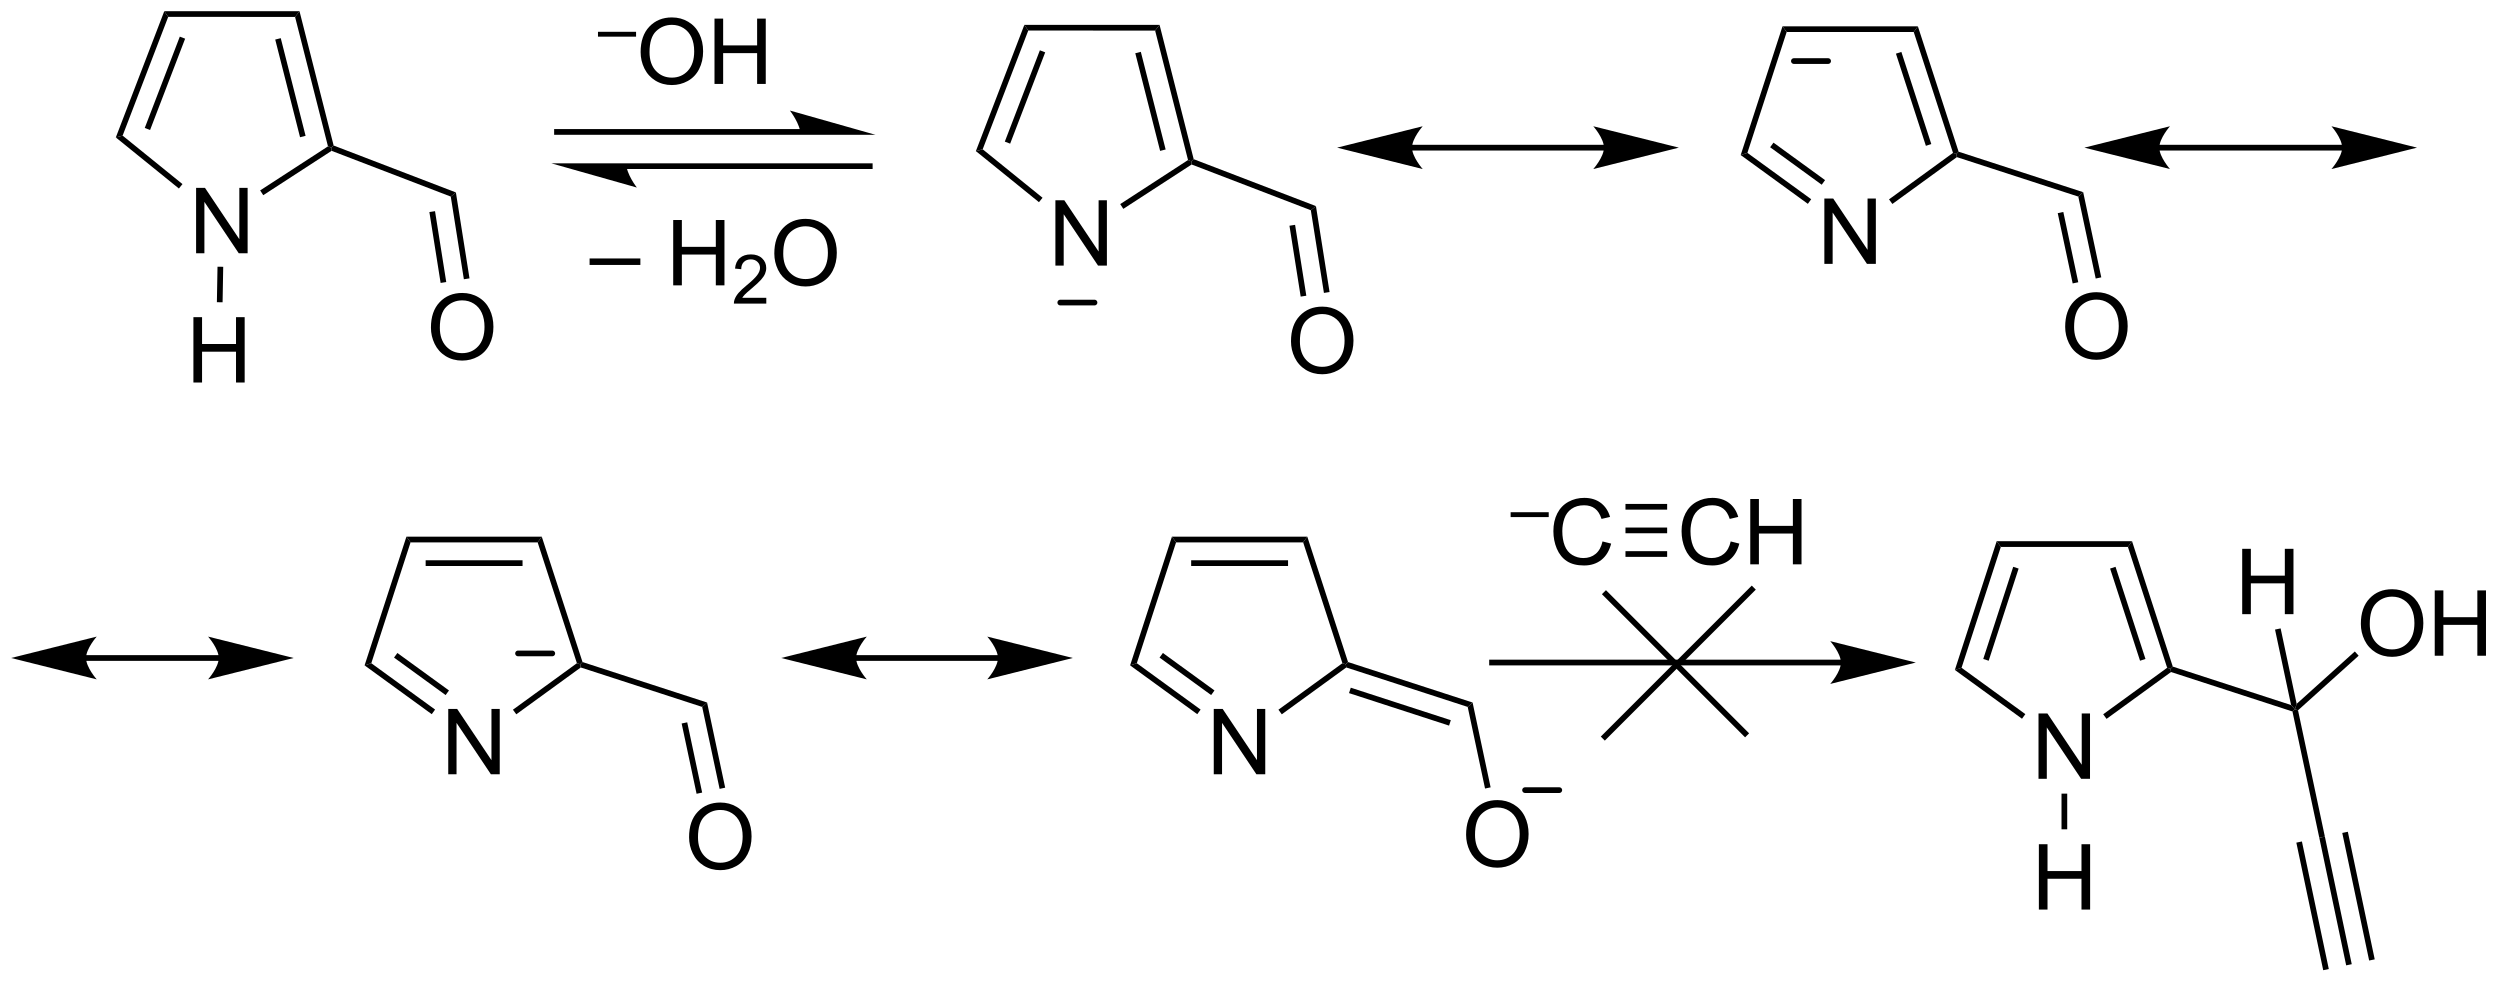 <?xml version="1.0" encoding="UTF-8"?>
<!DOCTYPE svg PUBLIC '-//W3C//DTD SVG 1.0//EN'
          'http://www.w3.org/TR/2001/REC-SVG-20010904/DTD/svg10.dtd'>
<svg stroke-dasharray="none" shape-rendering="auto" xmlns="http://www.w3.org/2000/svg" font-family="'Dialog'" text-rendering="auto" width="601" fill-opacity="1" color-interpolation="auto" color-rendering="auto" preserveAspectRatio="xMidYMid meet" font-size="12px" viewBox="0 0 601 236" fill="black" xmlns:xlink="http://www.w3.org/1999/xlink" stroke="black" image-rendering="auto" stroke-miterlimit="10" stroke-linecap="square" stroke-linejoin="miter" font-style="normal" stroke-width="1" height="236" stroke-dashoffset="0" font-weight="normal" stroke-opacity="1"
><!--Generated by the Batik Graphics2D SVG Generator--><defs id="genericDefs"
  /><g
  ><defs id="defs1"
    ><clipPath clipPathUnits="userSpaceOnUse" id="clipPath1"
      ><path d="M0.646 3.654 L225.748 3.654 L225.748 92.108 L0.646 92.108 L0.646 3.654 Z"
      /></clipPath
      ><clipPath clipPathUnits="userSpaceOnUse" id="clipPath2"
      ><path d="M160.232 293.252 L160.232 379.247 L379.076 379.247 L379.076 293.252 Z"
      /></clipPath
    ></defs
    ><g transform="scale(2.667,2.667) translate(-0.646,-3.654) matrix(1.029,0,0,1.029,-164.169,-297.985)"
    ><path d="M177.348 315.323 L177.348 309.596 L178.127 309.596 L181.135 314.091 L181.135 309.596 L181.861 309.596 L181.861 315.323 L181.083 315.323 L178.075 310.823 L178.075 315.323 L177.348 315.323 Z" stroke="none" clip-path="url(#clipPath2)"
    /></g
    ><g transform="matrix(2.743,0,0,2.743,-439.506,-804.371)"
    ><path d="M189.469 305.998 L189.259 306.185 L188.972 306.072 L186.088 294.727 L186.477 294.228 ZM187.01 305.148 L184.834 296.59 L184.349 296.713 L186.525 305.272 Z" stroke="none" clip-path="url(#clipPath2)"
    /></g
    ><g transform="matrix(2.743,0,0,2.743,-439.506,-804.371)"
    ><path d="M186.477 294.228 L186.088 294.727 L174.97 294.725 L174.626 294.224 Z" stroke="none" clip-path="url(#clipPath2)"
    /></g
    ><g transform="matrix(2.743,0,0,2.743,-439.506,-804.371)"
    ><path d="M174.626 294.224 L174.97 294.725 L170.975 305.131 L170.378 305.291 ZM175.987 296.455 L172.915 304.459 L173.382 304.638 L176.454 296.635 Z" stroke="none" clip-path="url(#clipPath2)"
    /></g
    ><g transform="matrix(2.743,0,0,2.743,-439.506,-804.371)"
    ><path d="M170.378 305.291 L170.975 305.131 L176.221 309.379 L175.906 309.767 Z" stroke="none" clip-path="url(#clipPath2)"
    /></g
    ><g transform="matrix(2.743,0,0,2.743,-439.506,-804.371)"
    ><path d="M183.3 310.352 L183.028 309.933 L188.972 306.072 L189.259 306.185 L189.288 306.464 Z" stroke="none" clip-path="url(#clipPath2)"
    /></g
    ><g transform="matrix(2.743,0,0,2.743,-439.506,-804.371)"
    ><path d="M189.288 306.464 L189.259 306.185 L189.469 305.998 L200.183 310.11 L199.734 310.474 Z" stroke="none" clip-path="url(#clipPath2)"
    /></g
    ><g transform="matrix(2.743,0,0,2.743,-439.506,-804.371)"
    ><path d="M197.996 321.959 Q197.996 320.532 198.761 319.728 Q199.527 318.92 200.738 318.92 Q201.53 318.92 202.165 319.301 Q202.803 319.678 203.136 320.355 Q203.472 321.032 203.472 321.892 Q203.472 322.764 203.121 323.452 Q202.769 324.139 202.123 324.493 Q201.48 324.848 200.733 324.848 Q199.925 324.848 199.287 324.457 Q198.652 324.064 198.324 323.389 Q197.996 322.712 197.996 321.959 ZM198.777 321.97 Q198.777 323.006 199.332 323.603 Q199.889 324.196 200.73 324.196 Q201.584 324.196 202.136 323.595 Q202.691 322.993 202.691 321.889 Q202.691 321.189 202.454 320.668 Q202.217 320.147 201.761 319.861 Q201.308 319.571 200.741 319.571 Q199.936 319.571 199.355 320.126 Q198.777 320.678 198.777 321.97 Z" stroke="none" clip-path="url(#clipPath2)"
    /></g
    ><g transform="matrix(2.743,0,0,2.743,-439.506,-804.371)"
    ><path d="M199.734 310.474 L200.183 310.11 L201.376 317.641 L200.882 317.719 ZM197.86 311.83 L198.844 318.042 L199.338 317.964 L198.354 311.752 Z" stroke="none" clip-path="url(#clipPath2)"
    /></g
    ><g transform="matrix(2.743,0,0,2.743,-439.506,-804.371)"
    ><path d="M177.179 326.769 L177.179 321.042 L177.937 321.042 L177.937 323.394 L180.913 323.394 L180.913 321.042 L181.671 321.042 L181.671 326.769 L180.913 326.769 L180.913 324.068 L177.937 324.068 L177.937 326.769 L177.179 326.769 Z" stroke="none" clip-path="url(#clipPath2)"
    /></g
    ><g transform="matrix(2.743,0,0,2.743,-439.506,-804.371)"
    ><path d="M179.291 316.619 L179.791 316.627 L179.736 319.739 L179.236 319.73 Z" stroke="none" clip-path="url(#clipPath2)"
    /></g
    ><g transform="matrix(2.743,0,0,2.743,-439.506,-804.371)"
    ><path d="M212.636 296.458 L212.636 296.032 L215.974 296.032 L215.974 296.458 L212.636 296.458 Z" stroke="none" clip-path="url(#clipPath2)"
    /></g
    ><g transform="matrix(2.743,0,0,2.743,-439.506,-804.371)"
    ><path d="M216.373 297.811 Q216.373 296.384 217.139 295.579 Q217.904 294.772 219.115 294.772 Q219.907 294.772 220.542 295.152 Q221.18 295.53 221.514 296.207 Q221.85 296.884 221.85 297.743 Q221.85 298.615 221.498 299.303 Q221.147 299.99 220.501 300.345 Q219.857 300.699 219.11 300.699 Q218.303 300.699 217.665 300.308 Q217.029 299.915 216.701 299.24 Q216.373 298.563 216.373 297.811 ZM217.154 297.821 Q217.154 298.858 217.709 299.454 Q218.266 300.048 219.107 300.048 Q219.962 300.048 220.514 299.446 Q221.068 298.845 221.068 297.74 Q221.068 297.04 220.831 296.519 Q220.594 295.998 220.139 295.712 Q219.685 295.423 219.118 295.423 Q218.313 295.423 217.732 295.978 Q217.154 296.53 217.154 297.821 ZM222.848 300.6 L222.848 294.873 L223.606 294.873 L223.606 297.225 L226.583 297.225 L226.583 294.873 L227.34 294.873 L227.34 300.6 L226.583 300.6 L226.583 297.899 L223.606 297.899 L223.606 300.6 L222.848 300.6 Z" stroke="none" clip-path="url(#clipPath2)"
    /></g
    ><g transform="matrix(2.743,0,0,2.743,-439.506,-804.371)"
    ><path d="M211.901 316.465 L211.901 315.897 L216.351 315.897 L216.351 316.465 L211.901 316.465 ZM219.229 318.254 L219.229 312.527 L219.987 312.527 L219.987 314.879 L222.963 314.879 L222.963 312.527 L223.721 312.527 L223.721 318.254 L222.963 318.254 L222.963 315.553 L219.987 315.553 L219.987 318.254 L219.229 318.254 Z" stroke="none" clip-path="url(#clipPath2)"
    /></g
    ><g transform="matrix(2.743,0,0,2.743,-439.506,-804.371)"
    ><path d="M227.387 319.346 L227.387 319.854 L224.547 319.854 Q224.541 319.663 224.609 319.487 Q224.717 319.198 224.955 318.916 Q225.196 318.635 225.647 318.266 Q226.346 317.692 226.592 317.356 Q226.838 317.02 226.838 316.721 Q226.838 316.409 226.613 316.194 Q226.391 315.977 226.03 315.977 Q225.649 315.977 225.42 316.206 Q225.192 316.434 225.19 316.838 L224.647 316.784 Q224.703 316.176 225.067 315.86 Q225.43 315.541 226.041 315.541 Q226.66 315.541 227.02 315.885 Q227.381 316.227 227.381 316.733 Q227.381 316.991 227.276 317.241 Q227.17 317.489 226.924 317.764 Q226.68 318.04 226.112 318.52 Q225.637 318.918 225.502 319.061 Q225.367 319.204 225.28 319.346 L227.387 319.346 Z" stroke="none" clip-path="url(#clipPath2)"
    /></g
    ><g transform="matrix(2.743,0,0,2.743,-439.506,-804.371)"
    ><path d="M228.09 315.465 Q228.09 314.038 228.856 313.233 Q229.622 312.426 230.833 312.426 Q231.624 312.426 232.26 312.806 Q232.898 313.184 233.231 313.861 Q233.567 314.538 233.567 315.397 Q233.567 316.27 233.215 316.957 Q232.864 317.645 232.218 317.999 Q231.575 318.353 230.827 318.353 Q230.02 318.353 229.382 317.962 Q228.747 317.569 228.418 316.895 Q228.09 316.217 228.09 315.465 ZM228.872 315.475 Q228.872 316.512 229.426 317.108 Q229.984 317.702 230.825 317.702 Q231.679 317.702 232.231 317.1 Q232.786 316.499 232.786 315.395 Q232.786 314.694 232.549 314.173 Q232.312 313.652 231.856 313.366 Q231.403 313.077 230.835 313.077 Q230.03 313.077 229.45 313.632 Q228.872 314.184 228.872 315.475 Z" stroke="none" clip-path="url(#clipPath2)"
    /></g
    ><g transform="matrix(2.743,0,0,2.743,-439.506,-804.371)"
    ><path d="M252.725 316.521 L252.725 310.794 L253.504 310.794 L256.512 315.289 L256.512 310.794 L257.238 310.794 L257.238 316.521 L256.46 316.521 L253.452 312.021 L253.452 316.521 L252.725 316.521 Z" stroke="none" clip-path="url(#clipPath2)"
    /></g
    ><g transform="matrix(2.743,0,0,2.743,-439.506,-804.371)"
    ><path d="M264.846 307.196 L264.636 307.383 L264.349 307.271 L261.465 295.925 L261.854 295.425 ZM262.387 306.346 L260.211 297.788 L259.726 297.911 L261.902 306.469 Z" stroke="none" clip-path="url(#clipPath2)"
    /></g
    ><g transform="matrix(2.743,0,0,2.743,-439.506,-804.371)"
    ><path d="M261.854 295.425 L261.465 295.925 L250.347 295.923 L250.003 295.423 Z" stroke="none" clip-path="url(#clipPath2)"
    /></g
    ><g transform="matrix(2.743,0,0,2.743,-439.506,-804.371)"
    ><path d="M250.003 295.423 L250.347 295.923 L246.352 306.329 L245.755 306.489 ZM251.364 297.653 L248.292 305.657 L248.759 305.836 L251.831 297.833 Z" stroke="none" clip-path="url(#clipPath2)"
    /></g
    ><g transform="matrix(2.743,0,0,2.743,-439.506,-804.371)"
    ><path d="M245.755 306.489 L246.352 306.329 L251.598 310.577 L251.284 310.965 Z" stroke="none" clip-path="url(#clipPath2)"
    /></g
    ><g transform="matrix(2.743,0,0,2.743,-439.506,-804.371)"
    ><path d="M258.677 311.55 L258.405 311.131 L264.349 307.271 L264.636 307.383 L264.665 307.662 Z" stroke="none" clip-path="url(#clipPath2)"
    /></g
    ><g stroke-width="0.5" transform="matrix(2.743,0,0,2.743,-439.506,-804.371)" stroke-linejoin="round" stroke-linecap="round"
    ><path fill="none" d="M253.152 319.762 L256.152 319.762" clip-path="url(#clipPath2)"
    /></g
    ><g transform="matrix(2.743,0,0,2.743,-439.506,-804.371)"
    ><path d="M264.665 307.662 L264.636 307.383 L264.846 307.196 L275.56 311.308 L275.111 311.672 Z" stroke="none" clip-path="url(#clipPath2)"
    /></g
    ><g transform="matrix(2.743,0,0,2.743,-439.506,-804.371)"
    ><path d="M273.373 323.158 Q273.373 321.73 274.139 320.926 Q274.904 320.118 276.115 320.118 Q276.907 320.118 277.542 320.499 Q278.18 320.876 278.514 321.553 Q278.849 322.23 278.849 323.09 Q278.849 323.962 278.498 324.65 Q278.146 325.337 277.5 325.691 Q276.857 326.046 276.11 326.046 Q275.303 326.046 274.665 325.655 Q274.029 325.262 273.701 324.587 Q273.373 323.91 273.373 323.158 ZM274.154 323.168 Q274.154 324.204 274.709 324.801 Q275.266 325.394 276.107 325.394 Q276.962 325.394 277.514 324.793 Q278.068 324.191 278.068 323.087 Q278.068 322.387 277.831 321.866 Q277.594 321.345 277.139 321.059 Q276.685 320.769 276.118 320.769 Q275.313 320.769 274.732 321.324 Q274.154 321.876 274.154 323.168 Z" stroke="none" clip-path="url(#clipPath2)"
    /></g
    ><g transform="matrix(2.743,0,0,2.743,-439.506,-804.371)"
    ><path d="M275.111 311.672 L275.56 311.308 L276.753 318.839 L276.259 318.917 ZM273.238 313.028 L274.221 319.24 L274.715 319.162 L273.731 312.95 Z" stroke="none" clip-path="url(#clipPath2)"
    /></g
    ><g transform="matrix(2.743,0,0,2.743,-439.506,-804.371)"
    ><path d="M320.117 316.373 L320.117 310.647 L320.895 310.647 L323.903 315.141 L323.903 310.647 L324.63 310.647 L324.63 316.373 L323.851 316.373 L320.843 311.873 L320.843 316.373 L320.117 316.373 Z" stroke="none" clip-path="url(#clipPath2)"
    /></g
    ><g transform="matrix(2.743,0,0,2.743,-439.506,-804.371)"
    ><path d="M328.314 295.551 L327.95 296.051 L316.814 296.051 L316.45 295.551 Z" stroke="none" clip-path="url(#clipPath2)"
    /></g
    ><g transform="matrix(2.743,0,0,2.743,-439.506,-804.371)"
    ><path d="M316.45 295.551 L316.814 296.051 L313.372 306.643 L312.785 306.834 Z" stroke="none" clip-path="url(#clipPath2)"
    /></g
    ><g transform="matrix(2.743,0,0,2.743,-439.506,-804.371)"
    ><path d="M312.785 306.834 L313.372 306.643 L318.964 310.705 L318.67 311.11 ZM315.365 306.15 L319.886 309.435 L320.18 309.031 L315.659 305.746 Z" stroke="none" clip-path="url(#clipPath2)"
    /></g
    ><g transform="matrix(2.743,0,0,2.743,-439.506,-804.371)"
    ><path d="M326.079 311.121 L325.785 310.717 L331.392 306.643 L331.686 306.739 L331.73 307.016 Z" stroke="none" clip-path="url(#clipPath2)"
    /></g
    ><g transform="matrix(2.743,0,0,2.743,-439.506,-804.371)"
    ><path d="M331.884 306.54 L331.686 306.739 L331.392 306.643 L327.95 296.051 L328.314 295.551 ZM329.49 305.871 L326.866 297.794 L326.39 297.949 L329.015 306.025 Z" stroke="none" clip-path="url(#clipPath2)"
    /></g
    ><g transform="matrix(2.743,0,0,2.743,-439.506,-804.371)"
    ><path d="M331.73 307.016 L331.686 306.739 L331.884 306.54 L342.801 310.087 L342.372 310.474 Z" stroke="none" clip-path="url(#clipPath2)"
    /></g
    ><g transform="matrix(2.743,0,0,2.743,-439.506,-804.371)"
    ><path d="M341.223 321.892 Q341.223 320.464 341.989 319.66 Q342.755 318.853 343.965 318.853 Q344.757 318.853 345.392 319.233 Q346.031 319.61 346.364 320.288 Q346.7 320.964 346.7 321.824 Q346.7 322.696 346.348 323.384 Q345.997 324.071 345.351 324.425 Q344.708 324.78 343.96 324.78 Q343.153 324.78 342.515 324.389 Q341.88 323.996 341.551 323.321 Q341.223 322.644 341.223 321.892 ZM342.005 321.902 Q342.005 322.938 342.559 323.535 Q343.116 324.129 343.958 324.129 Q344.812 324.129 345.364 323.527 Q345.918 322.925 345.918 321.821 Q345.918 321.121 345.682 320.6 Q345.445 320.079 344.989 319.793 Q344.536 319.504 343.968 319.504 Q343.163 319.504 342.583 320.058 Q342.005 320.61 342.005 321.902 Z" stroke="none" clip-path="url(#clipPath2)"
    /></g
    ><g transform="matrix(2.743,0,0,2.743,-439.506,-804.371)"
    ><path d="M342.372 310.474 L342.801 310.087 L344.387 317.552 L343.898 317.656 ZM340.571 311.926 L341.88 318.085 L342.37 317.981 L341.06 311.822 Z" stroke="none" clip-path="url(#clipPath2)"
    /></g
    ><g stroke-width="0.5" transform="matrix(2.743,0,0,2.743,-439.506,-804.371)" stroke-linejoin="round" stroke-linecap="round"
    ><path fill="none" d="M317.447 298.597 L320.447 298.597" clip-path="url(#clipPath2)"
    /></g
    ><g transform="matrix(2.743,0,0,2.743,-439.506,-804.371)"
    ><path d="M179.399 350.662 L167.769 350.662 L167.519 350.662 L167.519 351.162 L167.769 351.162 L179.399 351.162 L179.649 351.162 L179.649 350.662 L179.399 350.662 ZM185.964 350.912 L178.464 349.037 C178.464 349.037 179.399 350.091 179.399 350.912 C179.399 351.732 178.464 352.787 178.464 352.787 ZM161.204 350.912 L168.704 352.787 C168.704 352.787 167.769 351.732 167.769 350.912 C167.769 350.091 168.704 349.037 168.704 349.037 Z" stroke="none" clip-path="url(#clipPath2)"
    /></g
    ><g transform="matrix(2.743,0,0,2.743,-439.506,-804.371)"
    ><path d="M199.513 361.1 L199.513 355.374 L200.292 355.374 L203.3 359.868 L203.3 355.374 L204.026 355.374 L204.026 361.1 L203.248 361.1 L200.24 356.6 L200.24 361.1 L199.513 361.1 Z" stroke="none" clip-path="url(#clipPath2)"
    /></g
    ><g transform="matrix(2.743,0,0,2.743,-439.506,-804.371)"
    ><path d="M207.71 340.279 L207.347 340.779 L196.21 340.779 L195.847 340.279 ZM206.025 342.349 L197.533 342.349 L197.533 342.849 L206.025 342.849 Z" stroke="none" clip-path="url(#clipPath2)"
    /></g
    ><g transform="matrix(2.743,0,0,2.743,-439.506,-804.371)"
    ><path d="M195.847 340.279 L196.21 340.779 L192.769 351.37 L192.181 351.561 Z" stroke="none" clip-path="url(#clipPath2)"
    /></g
    ><g transform="matrix(2.743,0,0,2.743,-439.506,-804.371)"
    ><path d="M192.181 351.561 L192.769 351.37 L198.36 355.433 L198.066 355.837 ZM194.762 350.877 L199.283 354.162 L199.577 353.758 L195.055 350.473 Z" stroke="none" clip-path="url(#clipPath2)"
    /></g
    ><g transform="matrix(2.743,0,0,2.743,-439.506,-804.371)"
    ><path d="M205.476 355.848 L205.182 355.444 L210.789 351.37 L211.083 351.466 L211.126 351.743 Z" stroke="none" clip-path="url(#clipPath2)"
    /></g
    ><g transform="matrix(2.743,0,0,2.743,-439.506,-804.371)"
    ><path d="M211.281 351.267 L211.083 351.466 L210.789 351.37 L207.347 340.779 L207.71 340.279 Z" stroke="none" clip-path="url(#clipPath2)"
    /></g
    ><g transform="matrix(2.743,0,0,2.743,-439.506,-804.371)"
    ><path d="M211.126 351.743 L211.083 351.466 L211.281 351.267 L222.197 354.814 L221.768 355.201 Z" stroke="none" clip-path="url(#clipPath2)"
    /></g
    ><g transform="matrix(2.743,0,0,2.743,-439.506,-804.371)"
    ><path d="M220.62 366.619 Q220.62 365.192 221.385 364.387 Q222.151 363.58 223.362 363.58 Q224.154 363.58 224.789 363.96 Q225.427 364.337 225.76 365.015 Q226.096 365.692 226.096 366.551 Q226.096 367.423 225.745 368.111 Q225.393 368.798 224.747 369.153 Q224.104 369.507 223.357 369.507 Q222.549 369.507 221.911 369.116 Q221.276 368.723 220.948 368.048 Q220.62 367.371 220.62 366.619 ZM221.401 366.629 Q221.401 367.666 221.956 368.262 Q222.513 368.856 223.354 368.856 Q224.208 368.856 224.76 368.254 Q225.315 367.653 225.315 366.548 Q225.315 365.848 225.078 365.327 Q224.841 364.806 224.385 364.52 Q223.932 364.231 223.365 364.231 Q222.56 364.231 221.979 364.785 Q221.401 365.337 221.401 366.629 Z" stroke="none" clip-path="url(#clipPath2)"
    /></g
    ><g transform="matrix(2.743,0,0,2.743,-439.506,-804.371)"
    ><path d="M221.768 355.201 L222.197 354.814 L223.784 362.279 L223.295 362.383 ZM219.968 356.653 L221.277 362.812 L221.766 362.708 L220.457 356.55 Z" stroke="none" clip-path="url(#clipPath2)"
    /></g
    ><g stroke-width="0.5" transform="matrix(2.743,0,0,2.743,-439.506,-804.371)" stroke-linejoin="round" stroke-linecap="round"
    ><path fill="none" d="M205.63 350.512 L208.63 350.512" clip-path="url(#clipPath2)"
    /></g
    ><g transform="matrix(2.743,0,0,2.743,-439.506,-804.371)"
    ><path d="M247.688 350.662 L235.259 350.662 L235.009 350.662 L235.009 351.162 L235.259 351.162 L247.688 351.162 L247.938 351.162 L247.938 350.662 L247.688 350.662 ZM254.253 350.912 L246.753 349.037 C246.753 349.037 247.688 350.091 247.688 350.912 C247.688 351.732 246.753 352.787 246.753 352.787 ZM228.694 350.912 L236.194 352.787 C236.194 352.787 235.259 351.732 235.259 350.912 C235.259 350.091 236.194 349.037 236.194 349.037 Z" stroke="none" clip-path="url(#clipPath2)"
    /></g
    ><g transform="matrix(2.743,0,0,2.743,-439.506,-804.371)"
    ><path d="M266.604 361.1 L266.604 355.374 L267.382 355.374 L270.39 359.868 L270.39 355.374 L271.117 355.374 L271.117 361.1 L270.338 361.1 L267.33 356.6 L267.33 361.1 L266.604 361.1 Z" stroke="none" clip-path="url(#clipPath2)"
    /></g
    ><g transform="matrix(2.743,0,0,2.743,-439.506,-804.371)"
    ><path d="M274.801 340.279 L274.438 340.779 L263.301 340.779 L262.938 340.279 ZM273.115 342.349 L264.623 342.349 L264.623 342.849 L273.115 342.849 Z" stroke="none" clip-path="url(#clipPath2)"
    /></g
    ><g transform="matrix(2.743,0,0,2.743,-439.506,-804.371)"
    ><path d="M262.938 340.279 L263.301 340.779 L259.86 351.37 L259.272 351.561 Z" stroke="none" clip-path="url(#clipPath2)"
    /></g
    ><g transform="matrix(2.743,0,0,2.743,-439.506,-804.371)"
    ><path d="M259.272 351.561 L259.86 351.37 L265.451 355.433 L265.157 355.837 ZM261.852 350.877 L266.374 354.162 L266.667 353.758 L262.146 350.473 Z" stroke="none" clip-path="url(#clipPath2)"
    /></g
    ><g transform="matrix(2.743,0,0,2.743,-439.506,-804.371)"
    ><path d="M272.566 355.848 L272.272 355.444 L277.879 351.37 L278.173 351.466 L278.217 351.743 Z" stroke="none" clip-path="url(#clipPath2)"
    /></g
    ><g transform="matrix(2.743,0,0,2.743,-439.506,-804.371)"
    ><path d="M278.372 351.267 L278.173 351.466 L277.879 351.37 L274.438 340.779 L274.801 340.279 Z" stroke="none" clip-path="url(#clipPath2)"
    /></g
    ><g transform="matrix(2.743,0,0,2.743,-439.506,-804.371)"
    ><path d="M278.217 351.743 L278.173 351.466 L278.372 351.267 L289.288 354.814 L288.859 355.201 ZM278.458 353.99 L287.226 356.839 L287.38 356.364 L278.613 353.515 Z" stroke="none" clip-path="url(#clipPath2)"
    /></g
    ><g transform="matrix(2.743,0,0,2.743,-439.506,-804.371)"
    ><path d="M288.719 366.404 Q288.719 364.977 289.485 364.173 Q290.251 363.365 291.462 363.365 Q292.253 363.365 292.889 363.745 Q293.527 364.123 293.86 364.8 Q294.196 365.477 294.196 366.337 Q294.196 367.209 293.844 367.896 Q293.493 368.584 292.847 368.938 Q292.204 369.292 291.456 369.292 Q290.649 369.292 290.011 368.902 Q289.376 368.508 289.048 367.834 Q288.719 367.157 288.719 366.404 ZM289.501 366.415 Q289.501 367.451 290.055 368.048 Q290.613 368.641 291.454 368.641 Q292.308 368.641 292.86 368.04 Q293.415 367.438 293.415 366.334 Q293.415 365.633 293.178 365.113 Q292.941 364.592 292.485 364.305 Q292.032 364.016 291.464 364.016 Q290.659 364.016 290.079 364.571 Q289.501 365.123 289.501 366.415 Z" stroke="none" clip-path="url(#clipPath2)"
    /></g
    ><g transform="matrix(2.743,0,0,2.743,-439.506,-804.371)"
    ><path d="M288.859 355.201 L289.288 354.814 L290.868 362.249 L290.379 362.353 Z" stroke="none" clip-path="url(#clipPath2)"
    /></g
    ><g stroke-width="0.5" transform="matrix(2.743,0,0,2.743,-439.506,-804.371)" stroke-linejoin="round" stroke-linecap="round"
    ><path fill="none" d="M293.886 362.493 L296.886 362.493" clip-path="url(#clipPath2)"
    /></g
    ><g transform="matrix(2.743,0,0,2.743,-439.506,-804.371)"
    ><path d="M321.567 351.061 L290.993 351.061 L290.743 351.061 L290.743 351.561 L290.993 351.561 L321.567 351.561 L321.817 351.561 L321.817 351.061 L321.567 351.061 ZM328.132 351.311 L320.632 349.436 C320.632 349.436 321.567 350.49 321.567 351.311 C321.567 352.132 320.632 353.186 320.632 353.186 Z" stroke="none" clip-path="url(#clipPath2)"
    /></g
    ><g transform="matrix(2.743,0,0,2.743,-439.506,-804.371)"
    ><path d="M292.622 338.563 L292.622 338.137 L295.96 338.137 L295.96 338.563 L292.622 338.563 Z" stroke="none" clip-path="url(#clipPath2)"
    /></g
    ><g transform="matrix(2.743,0,0,2.743,-439.506,-804.371)"
    ><path d="M300.674 340.697 L301.432 340.887 Q301.195 341.822 300.575 342.314 Q299.955 342.804 299.062 342.804 Q298.135 342.804 297.554 342.426 Q296.976 342.049 296.671 341.335 Q296.369 340.619 296.369 339.799 Q296.369 338.903 296.711 338.239 Q297.054 337.572 297.685 337.226 Q298.315 336.879 299.073 336.879 Q299.932 336.879 300.518 337.317 Q301.104 337.754 301.336 338.549 L300.588 338.723 Q300.39 338.098 300.01 337.814 Q299.632 337.528 299.057 337.528 Q298.398 337.528 297.953 337.846 Q297.51 338.161 297.33 338.695 Q297.151 339.228 297.151 339.793 Q297.151 340.525 297.364 341.07 Q297.578 341.614 298.026 341.885 Q298.476 342.153 299 342.153 Q299.635 342.153 300.075 341.786 Q300.518 341.418 300.674 340.697 Z" stroke="none" clip-path="url(#clipPath2)"
    /></g
    ><g transform="matrix(2.743,0,0,2.743,-439.506,-804.371)"
    ><path d="M311.909 340.697 L312.666 340.887 Q312.429 341.822 311.81 342.314 Q311.19 342.804 310.297 342.804 Q309.37 342.804 308.789 342.426 Q308.211 342.049 307.906 341.335 Q307.604 340.619 307.604 339.799 Q307.604 338.903 307.945 338.239 Q308.289 337.572 308.919 337.226 Q309.549 336.879 310.307 336.879 Q311.166 336.879 311.752 337.317 Q312.338 337.754 312.57 338.549 L311.823 338.723 Q311.625 338.098 311.245 337.814 Q310.867 337.528 310.291 337.528 Q309.632 337.528 309.187 337.846 Q308.745 338.161 308.565 338.695 Q308.385 339.228 308.385 339.793 Q308.385 340.525 308.599 341.07 Q308.812 341.614 309.26 341.885 Q309.711 342.153 310.234 342.153 Q310.87 342.153 311.31 341.786 Q311.752 341.418 311.909 340.697 ZM313.623 342.705 L313.623 336.978 L314.381 336.978 L314.381 339.33 L317.358 339.33 L317.358 336.978 L318.116 336.978 L318.116 342.705 L317.358 342.705 L317.358 340.004 L314.381 340.004 L314.381 342.705 L313.623 342.705 Z" stroke="none" clip-path="url(#clipPath2)"
    /></g
    ><g transform="matrix(2.743,0,0,2.743,-439.506,-804.371)"
    ><path d="M302.687 339.98 L302.687 339.48 L306.339 339.48 L306.339 339.98 ZM302.687 337.91 L306.339 337.91 L306.339 337.41 L302.687 337.41 ZM302.687 342.05 L306.339 342.05 L306.339 341.55 L302.687 341.55 Z" stroke="none" clip-path="url(#clipPath2)"
    /></g
    ><g transform="matrix(2.743,0,0,2.743,-439.506,-804.371)"
    ><path d="M301.054 357.977 L313.932 345.098 L314.109 344.921 L313.756 344.568 L313.579 344.745 L300.7 357.623 L300.523 357.8 L300.877 358.154 L301.054 357.977 Z" stroke="none" clip-path="url(#clipPath2)"
    /></g
    ><g transform="matrix(2.743,0,0,2.743,-439.506,-804.371)"
    ><path d="M313.346 357.337 L301.153 345.144 L300.976 344.967 L300.623 345.321 L300.8 345.498 L312.993 357.69 L313.169 357.867 L313.523 357.514 L313.346 357.337 Z" stroke="none" clip-path="url(#clipPath2)"
    /></g
    ><g transform="matrix(2.743,0,0,2.743,-439.506,-804.371)"
    ><path d="M338.886 361.5 L338.886 355.773 L339.665 355.773 L342.673 360.268 L342.673 355.773 L343.399 355.773 L343.399 361.5 L342.62 361.5 L339.613 357 L339.613 361.5 L338.886 361.5 Z" stroke="none" clip-path="url(#clipPath2)"
    /></g
    ><g transform="matrix(2.743,0,0,2.743,-439.506,-804.371)"
    ><path d="M347.083 340.678 L346.72 341.178 L335.583 341.178 L335.22 340.678 Z" stroke="none" clip-path="url(#clipPath2)"
    /></g
    ><g transform="matrix(2.743,0,0,2.743,-439.506,-804.371)"
    ><path d="M335.22 340.678 L335.583 341.178 L332.142 351.77 L331.554 351.961 ZM336.668 342.921 L334.043 350.997 L334.519 351.152 L337.143 343.075 Z" stroke="none" clip-path="url(#clipPath2)"
    /></g
    ><g transform="matrix(2.743,0,0,2.743,-439.506,-804.371)"
    ><path d="M331.554 351.961 L332.142 351.77 L337.733 355.832 L337.439 356.236 Z" stroke="none" clip-path="url(#clipPath2)"
    /></g
    ><g transform="matrix(2.743,0,0,2.743,-439.506,-804.371)"
    ><path d="M344.849 356.248 L344.555 355.843 L350.161 351.77 L350.455 351.865 L350.499 352.142 Z" stroke="none" clip-path="url(#clipPath2)"
    /></g
    ><g transform="matrix(2.743,0,0,2.743,-439.506,-804.371)"
    ><path d="M350.654 351.667 L350.455 351.865 L350.161 351.77 L346.72 341.178 L347.083 340.678 ZM348.26 350.997 L345.635 342.921 L345.16 343.075 L347.784 351.152 Z" stroke="none" clip-path="url(#clipPath2)"
    /></g
    ><g transform="matrix(2.743,0,0,2.743,-439.506,-804.371)"
    ><path d="M338.917 372.961 L338.917 367.234 L339.675 367.234 L339.675 369.586 L342.652 369.586 L342.652 367.234 L343.409 367.234 L343.409 372.961 L342.652 372.961 L342.652 370.26 L339.675 370.26 L339.675 372.961 L338.917 372.961 Z" stroke="none" clip-path="url(#clipPath2)"
    /></g
    ><g transform="matrix(2.743,0,0,2.743,-439.506,-804.371)"
    ><path d="M340.902 362.8 L341.402 362.8 L341.402 365.927 L340.902 365.927 Z" stroke="none" clip-path="url(#clipPath2)"
    /></g
    ><g transform="matrix(2.743,0,0,2.743,-439.506,-804.371)"
    ><path d="M350.499 352.142 L350.455 351.865 L350.654 351.667 L361.021 355.035 L361.356 355.407 L361.141 355.6 Z" stroke="none" clip-path="url(#clipPath2)"
    /></g
    ><g transform="matrix(2.743,0,0,2.743,-439.506,-804.371)"
    ><path d="M367.136 347.924 Q367.136 346.497 367.902 345.692 Q368.667 344.885 369.878 344.885 Q370.67 344.885 371.305 345.265 Q371.943 345.642 372.277 346.32 Q372.613 346.997 372.613 347.856 Q372.613 348.728 372.261 349.416 Q371.909 350.103 371.264 350.457 Q370.62 350.812 369.873 350.812 Q369.066 350.812 368.428 350.421 Q367.792 350.028 367.464 349.353 Q367.136 348.676 367.136 347.924 ZM367.917 347.934 Q367.917 348.971 368.472 349.567 Q369.029 350.161 369.87 350.161 Q370.724 350.161 371.277 349.559 Q371.831 348.957 371.831 347.853 Q371.831 347.153 371.594 346.632 Q371.357 346.111 370.902 345.825 Q370.449 345.536 369.881 345.536 Q369.076 345.536 368.495 346.09 Q367.917 346.642 367.917 347.934 ZM373.611 350.713 L373.611 344.986 L374.369 344.986 L374.369 347.338 L377.346 347.338 L377.346 344.986 L378.103 344.986 L378.103 350.713 L377.346 350.713 L377.346 348.012 L374.369 348.012 L374.369 350.713 L373.611 350.713 Z" stroke="none" clip-path="url(#clipPath2)"
    /></g
    ><g transform="matrix(2.743,0,0,2.743,-439.506,-804.371)"
    ><path d="M361.63 355.496 L361.356 355.407 L361.51 354.931 L366.608 350.341 L366.943 350.713 Z" stroke="none" clip-path="url(#clipPath2)"
    /></g
    ><g transform="matrix(2.743,0,0,2.743,-439.506,-804.371)"
    ><path d="M361.141 355.6 L361.356 355.407 L361.63 355.496 L363.983 366.567 L363.494 366.669 Z" stroke="none" clip-path="url(#clipPath2)"
    /></g
    ><g transform="matrix(2.743,0,0,2.743,-439.506,-804.371)"
    ><path d="M363.494 366.669 L363.983 366.567 L366.339 377.748 L365.85 377.851 ZM365.507 366.245 L367.863 377.427 L368.352 377.324 L365.996 366.142 ZM361.482 367.095 L363.837 378.275 L364.327 378.172 L361.971 366.992 Z" stroke="none" clip-path="url(#clipPath2)"
    /></g
    ><g transform="matrix(2.743,0,0,2.743,-439.506,-804.371)"
    ><path d="M356.738 347.071 L356.738 341.344 L357.496 341.344 L357.496 343.696 L360.473 343.696 L360.473 341.344 L361.231 341.344 L361.231 347.071 L360.473 347.071 L360.473 344.37 L357.496 344.37 L357.496 347.071 L356.738 347.071 Z" stroke="none" clip-path="url(#clipPath2)"
    /></g
    ><g transform="matrix(2.743,0,0,2.743,-439.506,-804.371)"
    ><path d="M361.51 354.931 L361.356 355.407 L361.021 355.035 L359.615 348.423 L360.105 348.319 Z" stroke="none" clip-path="url(#clipPath2)"
    /></g
    ><g transform="matrix(2.743,0,0,2.743,-439.506,-804.371)"
    ><path d="M300.801 305.935 L283.98 305.935 L283.73 305.935 L283.73 306.435 L283.98 306.435 L300.801 306.435 L301.051 306.435 L301.051 305.935 L300.801 305.935 ZM307.366 306.185 L299.866 304.31 C299.866 304.31 300.801 305.364 300.801 306.185 C300.801 307.005 299.866 308.06 299.866 308.06 ZM277.415 306.185 L284.915 308.06 C284.915 308.06 283.98 307.005 283.98 306.185 C283.98 305.364 284.915 304.31 284.915 304.31 Z" stroke="none" clip-path="url(#clipPath2)"
    /></g
    ><g transform="matrix(2.743,0,0,2.743,-439.506,-804.371)"
    ><path d="M365.495 305.935 L349.473 305.935 L349.223 305.935 L349.223 306.435 L349.473 306.435 L365.495 306.435 L365.745 306.435 L365.745 305.935 L365.495 305.935 ZM372.06 306.185 L364.56 304.31 C364.56 304.31 365.495 305.364 365.495 306.185 C365.495 307.005 364.56 308.06 364.56 308.06 ZM342.908 306.185 L350.408 308.06 C350.408 308.06 349.473 307.005 349.473 306.185 C349.473 305.364 350.408 304.31 350.408 304.31 Z" stroke="none" clip-path="url(#clipPath2)"
    /></g
    ><g transform="matrix(2.743,0,0,2.743,-439.506,-804.371)"
    ><path d="M230.39 304.558 L209.043 304.558 L208.793 304.558 L208.793 305.058 L209.043 305.058 L230.39 305.058 L230.64 305.058 L230.64 304.558 L230.39 304.558 ZM236.955 305.058 L229.455 302.933 C229.455 302.933 230.39 304.128 230.39 305.058 ZM236.455 307.558 L215.108 307.558 L214.858 307.558 L214.858 308.058 L215.108 308.058 L236.455 308.058 L236.705 308.058 L236.705 307.558 L236.455 307.558 ZM208.543 307.558 L216.043 309.683 C216.043 309.683 215.108 308.488 215.108 307.558 Z" stroke="none" clip-path="url(#clipPath2)"
    /></g
  ></g
></svg
>
